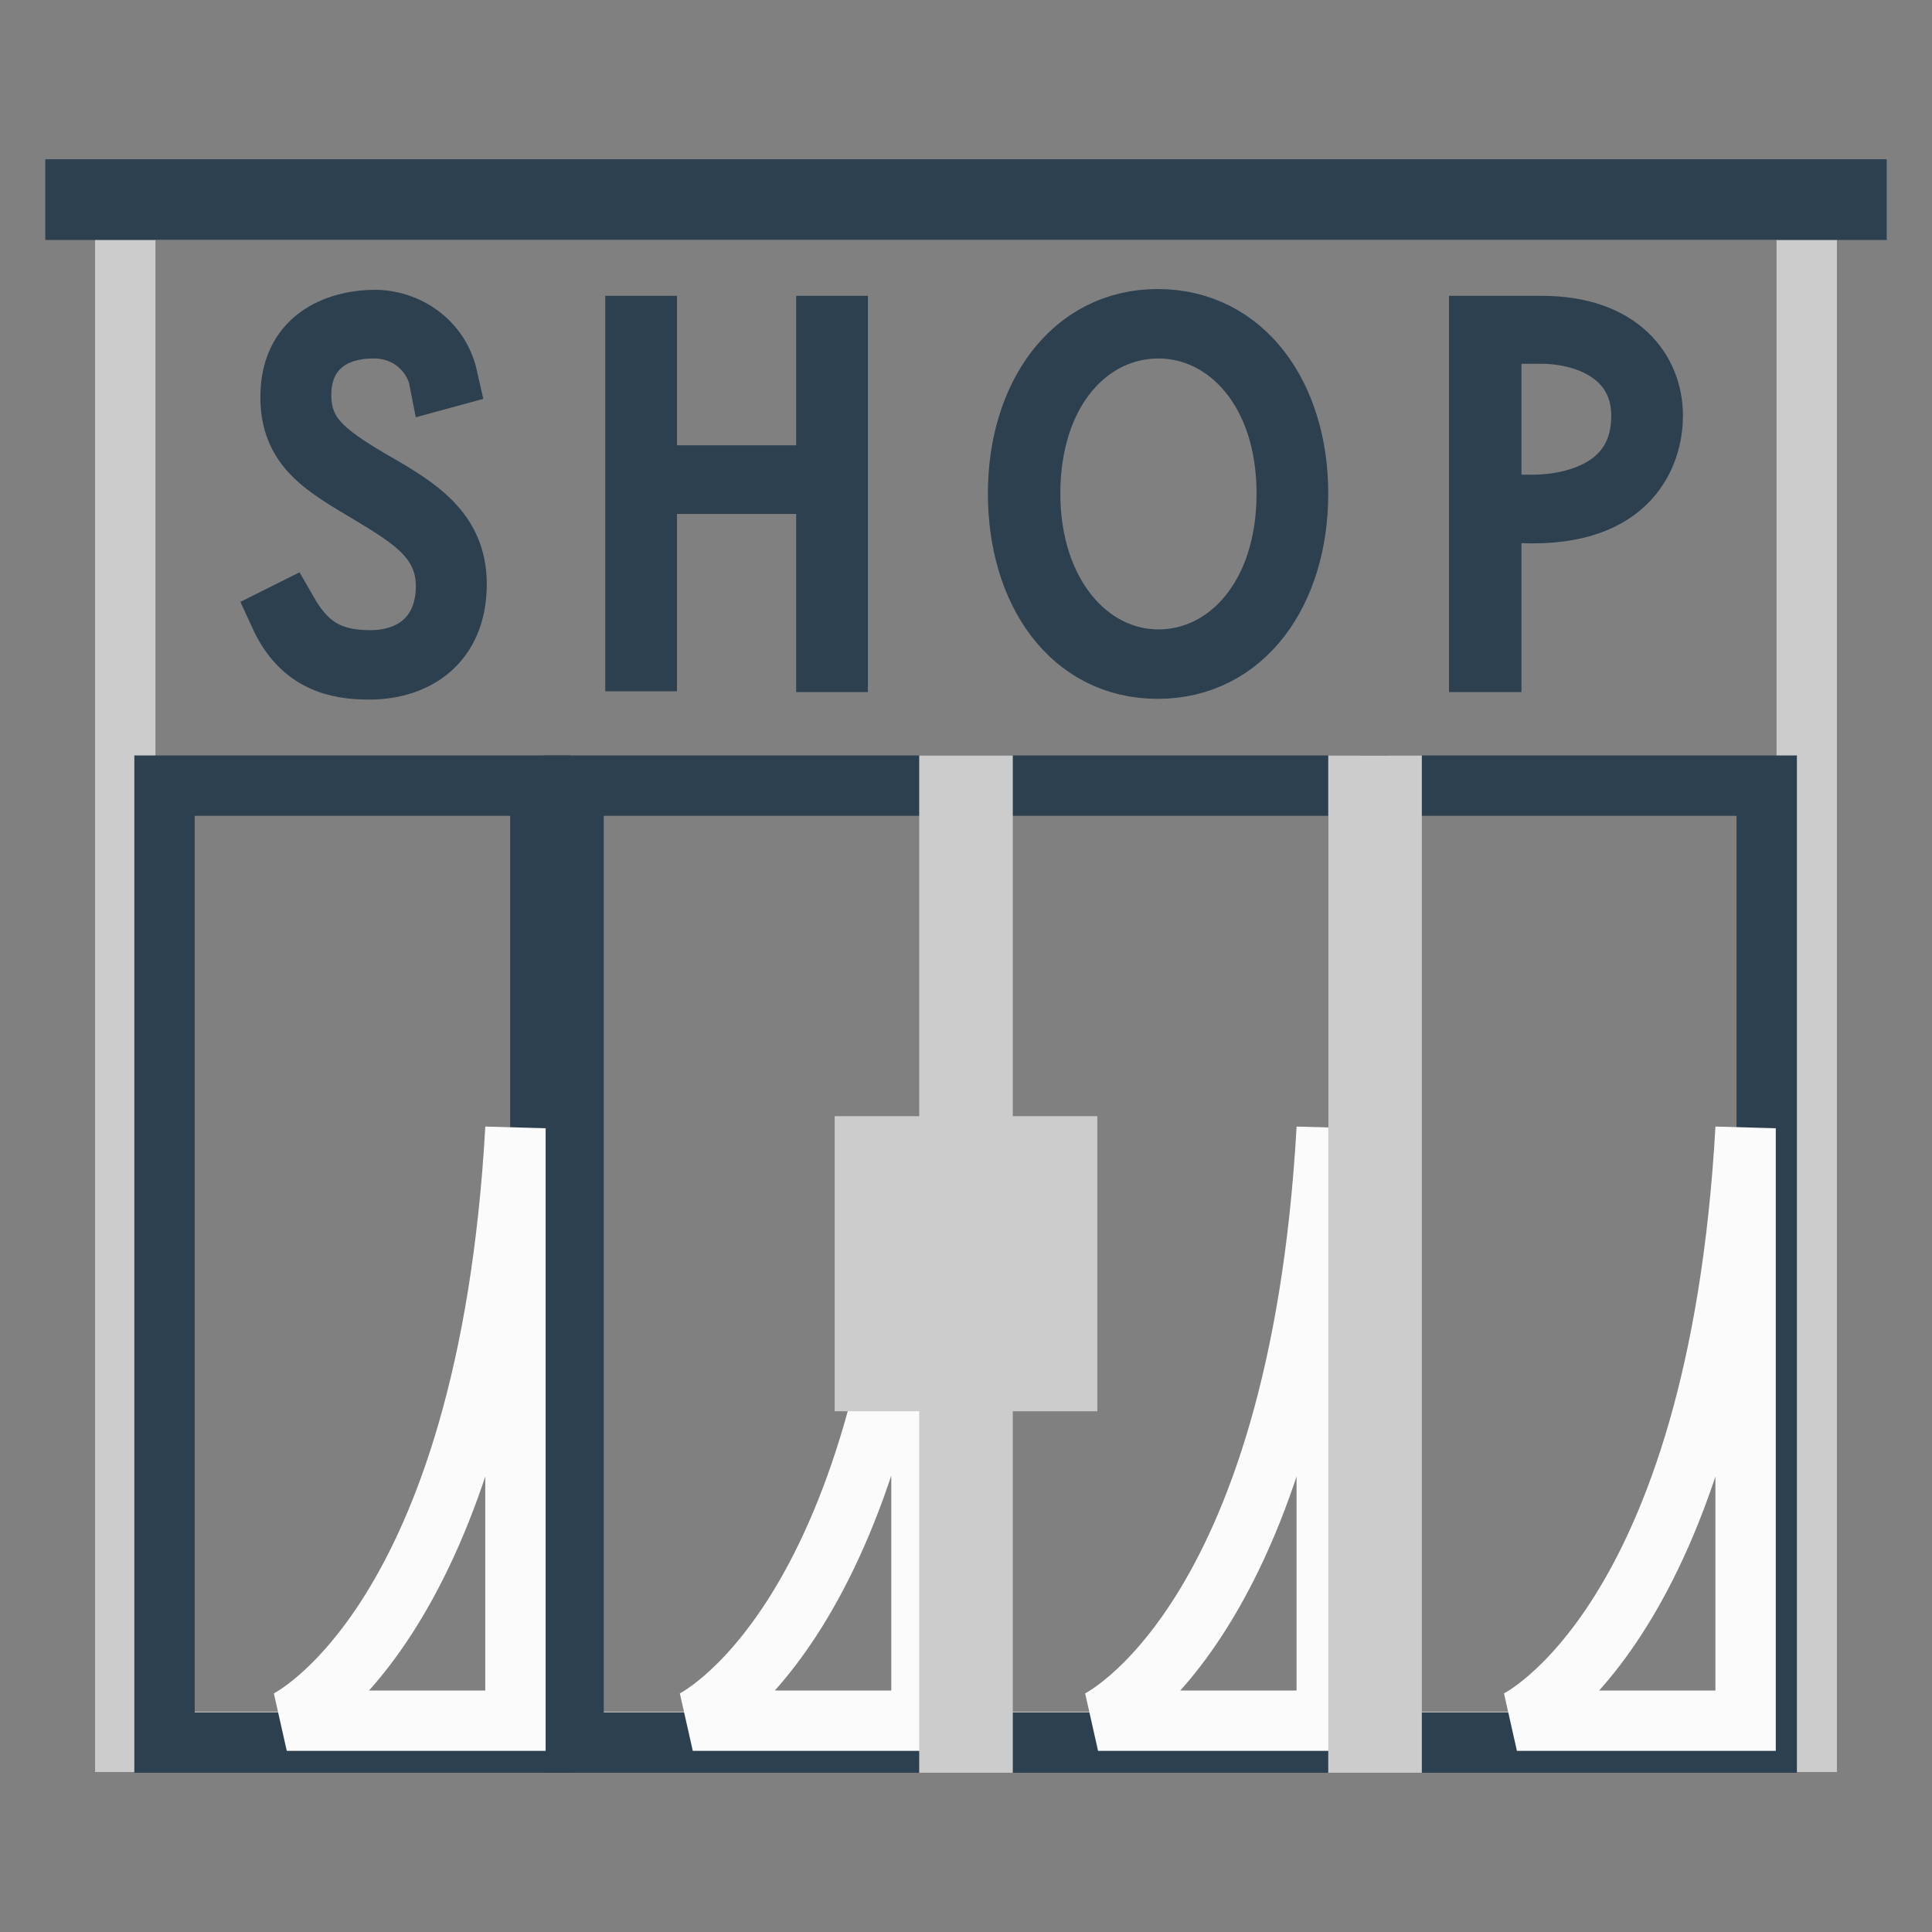 <?xml version="1.0" encoding="utf-8"?>
<!-- Svg Vector Icons : http://www.onlinewebfonts.com/icon -->
<!DOCTYPE svg PUBLIC "-//W3C//DTD SVG 1.1//EN" "http://www.w3.org/Graphics/SVG/1.1/DTD/svg11.dtd">
<svg version="1.1" xmlns="http://www.w3.org/2000/svg" xmlns:xlink="http://www.w3.org/1999/xlink" x="0px" y="0px" viewBox="0 0 256 256" enable-background="new 0 0 256 256" xml:space="preserve">
<rect x="0" y="0" width="256" height="256" fill="#808080" stroke="none"/>
<g> <path stroke-width="8" fill-opacity="0" stroke="#cccccc"  d="M16.6,27.8h222.8v203H16.6V27.8z"/> <path stroke-width="8" fill-opacity="0" stroke="#2d4050"  d="M76,104.1h104v126.8H76V104.1z"/> <path stroke-width="8" fill-opacity="0" stroke="#2d4050"  d="M21.8,104.1h49.8v126.8H21.8V104.1z M184.3,104.1h49.8v126.8h-49.8V104.1z"/> <path stroke-width="8" fill-opacity="0" stroke="#2d4050"  d="M58.2,50.3c-0.6-3.1-3.6-6.8-8.7-6.8c-6.3,0-9.6,3.7-9.6,8.8c0,5.3,3.1,7.7,9.2,11.3 c6.3,3.6,11.4,6.7,11.4,13.8c0,7.9-5.4,11.3-11.6,11.3c-4.3,0-9-1-11.8-7.1l1-0.5c2.3,4,5.1,6.4,10.9,6.4c6.4,0,10.1-4,10.1-9.8 c0-6.2-4.7-9-10-12.2c-6.2-3.7-10.6-6.1-10.6-12.9c0-8.5,7.1-10.2,11.2-10.2s8.5,2.7,9.6,7.6L58.2,50.3z M85.7,63h23.8V43.2h1.5 v44.5h-1.5V64.1H85.7v23.5h-1.5V43.2h1.5V63z M153.4,42.3c11.5,0,18.6,10.2,18.6,23.1c0,13-7.1,23.2-18.6,23.2 c-11.5,0-18.5-10.2-18.5-23.2C134.9,52.5,142,42.3,153.4,42.3L153.4,42.3z M153.5,87.4c9.1,0,17-8.3,17-22s-8-21.9-17-21.9 c-9.2,0-17,8.3-17,21.9C136.5,78.7,144.3,87.4,153.5,87.4z M196,43.2h8.3c10.4,0,14.7,5.9,14.7,11.9c0,4-2,12.9-15.9,12.9 c-1.2,0-4.3-0.1-5.5-0.3v20H196V43.2z M197.5,66.6c0.8,0.3,4.3,0.3,5.5,0.3c5.7,0,14.5-2.2,14.5-11.8c0-7.7-6.8-10.9-13.4-10.9 h-6.5V66.6z"/> <path stroke-width="8" fill-opacity="0" stroke="#fcfbfb"  d="M68.3,149.5V228H38C38,228,64.6,215.4,68.3,149.5z M231.3,149.5V228H201C201,228,227.6,215.4,231.3,149.5z  M175.8,149.5V228h-30.3C145.5,228,172.1,215.4,175.8,149.5z M122.1,149.5V228H91.8C91.8,228,118.3,215.4,122.1,149.5z"/> <path stroke-width="8" fill-opacity="0" stroke="#cccccc"  d="M180,104.1h4.4v126.8H180V104.1z M125.8,104.1h4.4v126.8h-4.4V104.1z"/> <path stroke-width="8" fill-opacity="0" stroke="#2d4050"  d="M10,25.1h236v2.7H10V25.1z"/> <path stroke-width="8" fill-opacity="0" stroke="#cccccc"  d="M114.6,151.9h4.4V183h-4.4V151.9z M137,151.9h4.4V183H137V151.9z"/></g>
</svg>